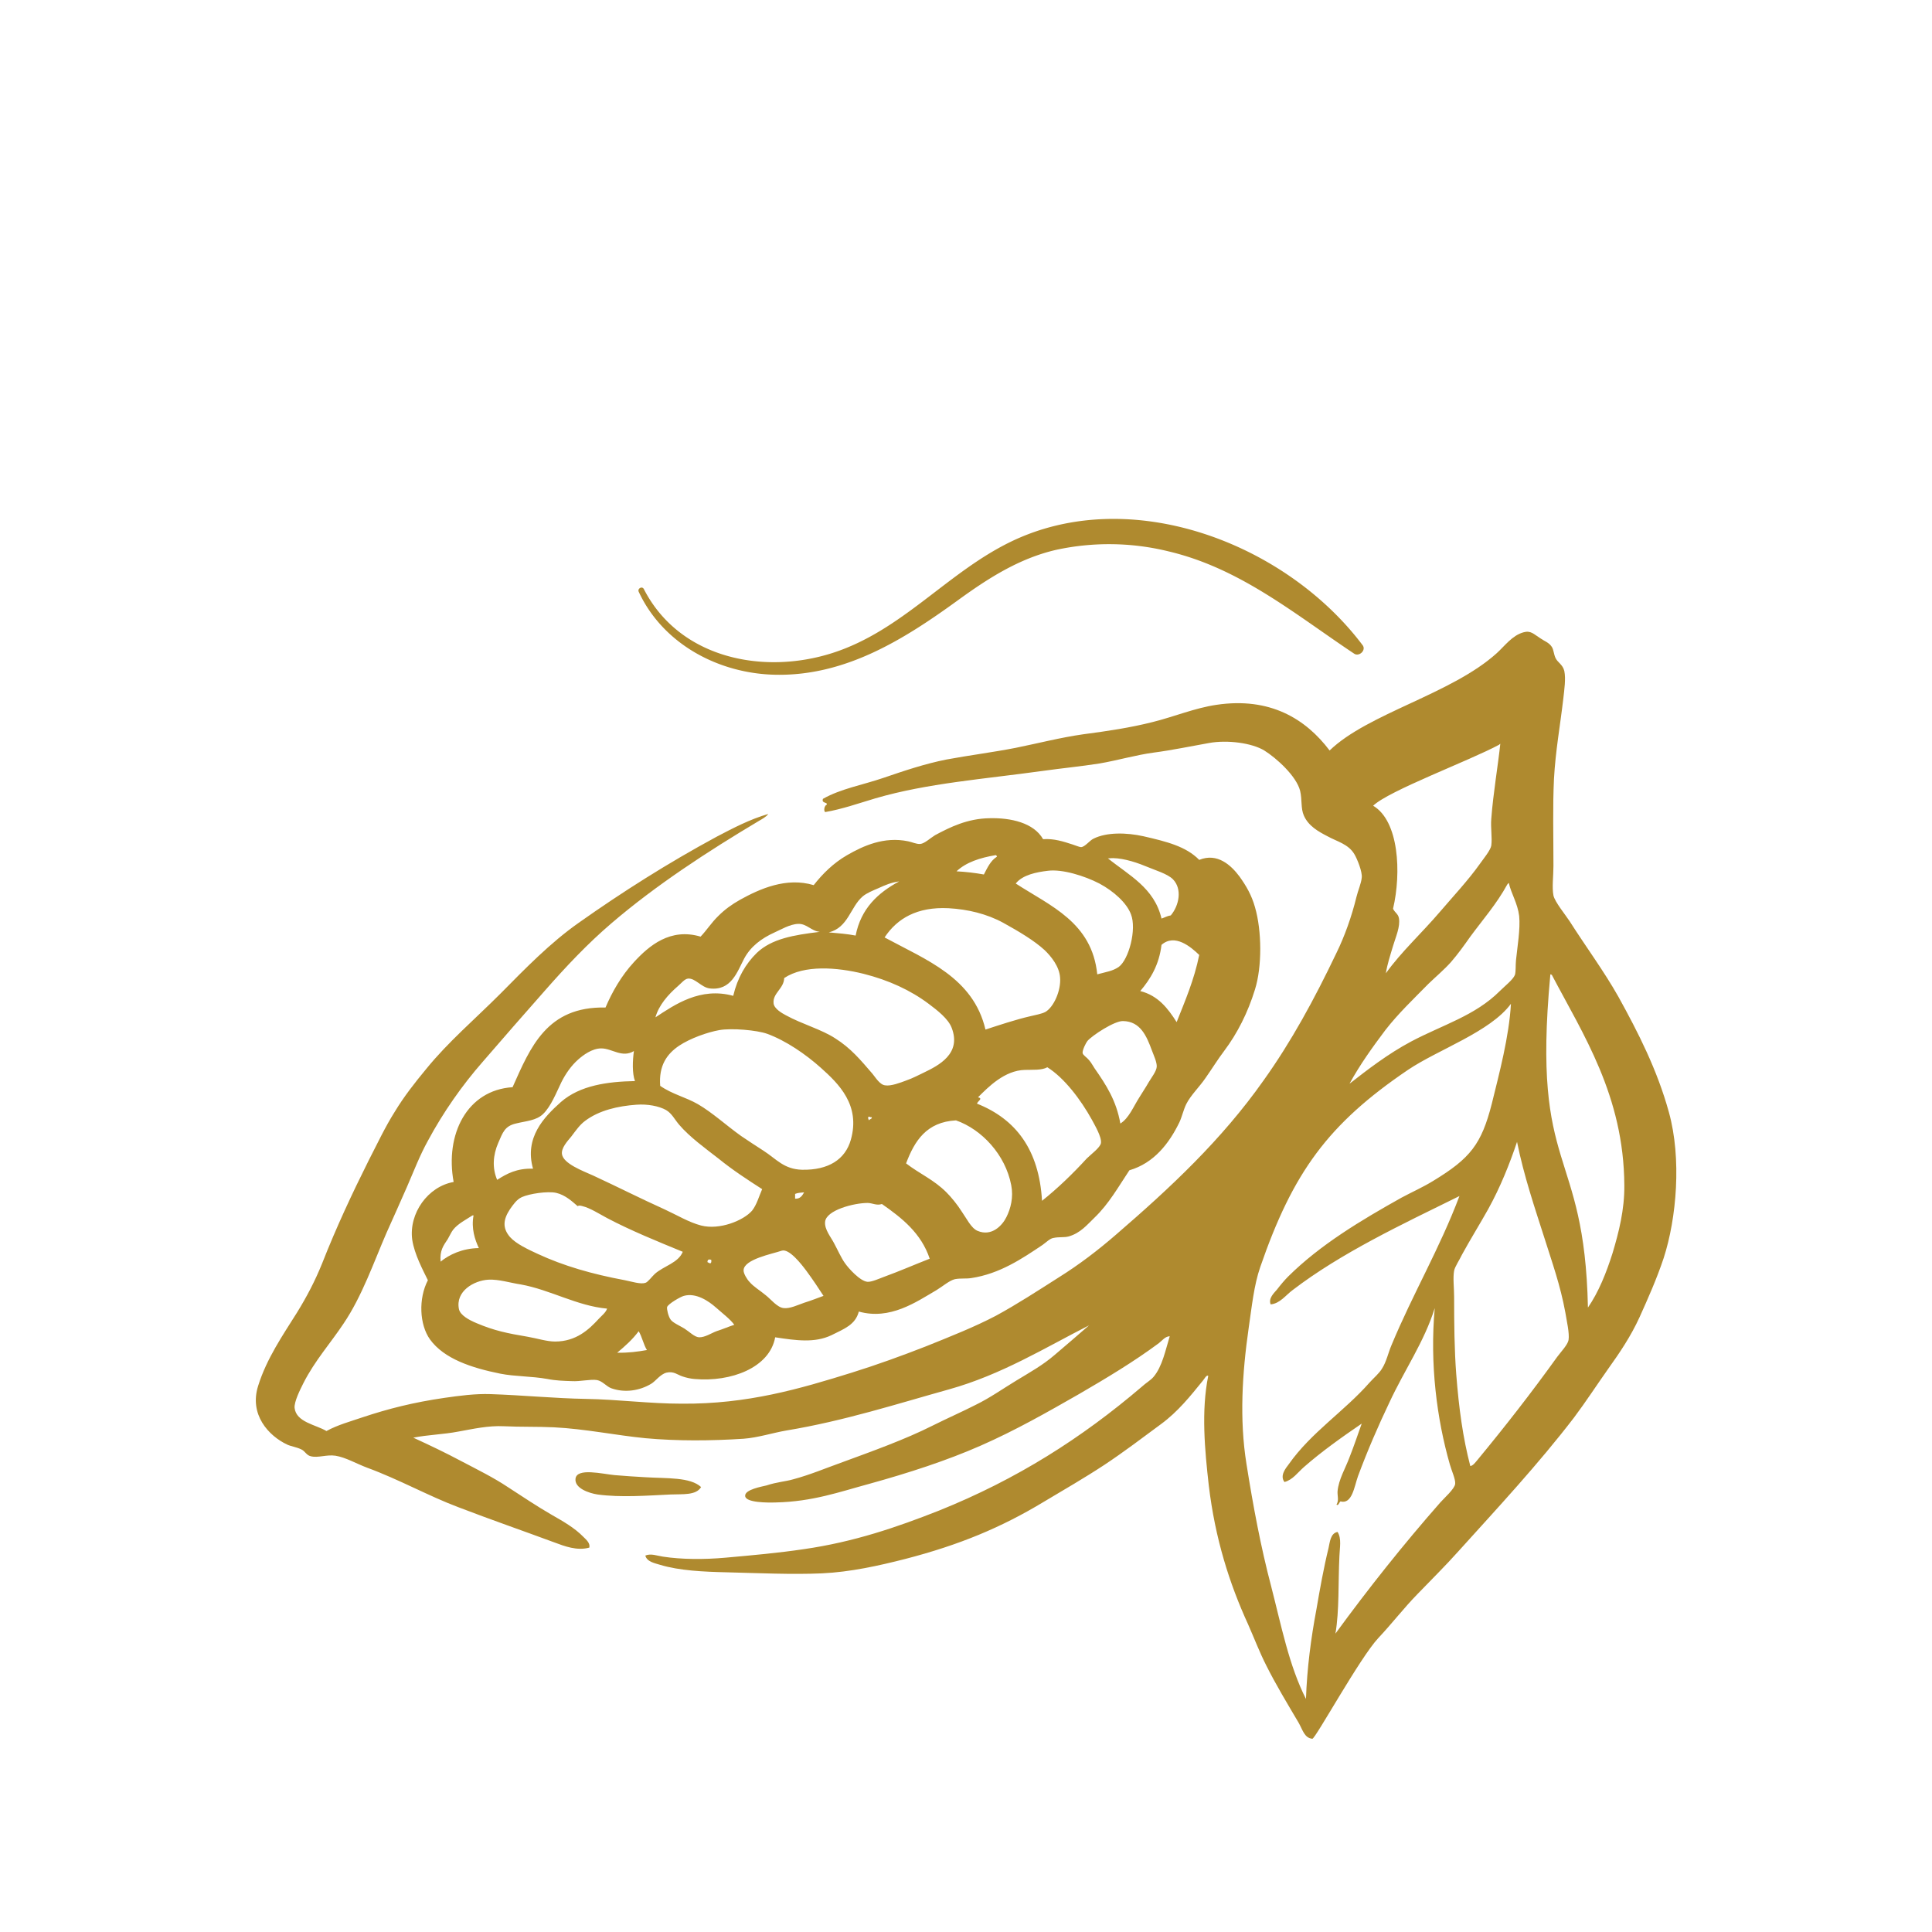 <?xml version="1.0" encoding="UTF-8"?>
<svg data-bbox="107.254 217.552 595.547 511.436" height="1080" viewBox="0 0 810 810" width="1080" xmlns="http://www.w3.org/2000/svg" data-type="color">
    <g>
        <defs>
            <clipPath id="d7d4c4be-5a65-4d97-aaed-135c3e5bf456">
                <path d="M107.254 264.855H702.8v464.133H107.254Zm0 0"/>
            </clipPath>
            <clipPath id="c8dfa3a0-0e31-498e-a74b-22a2c1a13ebe">
                <path d="M267.117 217H572v66H267.117Zm0 0"/>
            </clipPath>
        </defs>
        <g clip-path="url(#d7d4c4be-5a65-4d97-aaed-135c3e5bf456)">
            <path fill-rule="evenodd" d="M623.895 507.008c-3.227 5.793-7.57 12.808-10.907 18.93-1.113 2.343-3.008 5.12-3.34 6.792-.558 3.004 0 7.23 0 11.02 0 11.129.11 22.266.887 32.395 1.117 14.359 2.79 26.605 5.899 38.515 1.226-.222 2.117-1.558 2.898-2.45 11.688-14.136 22.707-28.273 33.508-43.3 1.558-2.117 4.45-5.12 4.785-7.12.441-2.9-.777-7.911-1.336-11.47-2.113-11.582-5.676-21.375-8.57-30.62-4.34-13.579-8.797-26.606-11.692-40.962-3.113 9.242-7.011 19.035-12.132 28.27m-33.622-58.442c-33.507 22.711-48.203 42.973-61.894 82.602-2.668 7.684-3.559 16.695-4.895 25.828-2.675 18.7-3.898 38.074-.894 56.774 2.785 17.59 6.012 34.847 10.355 51.32 4.23 16.363 7.457 33.176 14.586 47.203.442-12.8 2.11-25.492 4.34-37.293 1.445-8.46 3.117-17.812 5.117-25.937.563-2.454.782-6.239 3.79-6.793 1.777 2.785.886 6.68.777 10.128-.555 11.133 0 22.82-1.668 32.504 13.804-18.918 28.5-37.402 43.968-54.992 1.56-1.777 6.012-5.676 6.235-7.793.222-1.887-1.559-5.676-2.227-8.125-5.453-19.035-8.457-42.078-6.343-65.566-4.34 14.023-12.692 25.937-19.04 39.629-4.671 9.797-9.125 20.039-13.132 30.836-1.559 4.34-2.45 11.914-7.348 10.574-.559.445-.89 2.008-1.668 1.34 1.11-1.785.332-3.676.445-5.567.442-5.008 3.336-9.687 5.008-14.25 1.895-4.789 3.45-9.465 5.121-14.136-8.129 5.558-16.812 11.687-24.265 18.25-2.559 2.234-4.68 5.351-8.125 6.238-2.012-2.672.445-5.676 1.886-7.57 9.348-13.247 23.266-22.149 33.73-34.063 1.786-2.004 4.122-3.898 5.345-6.016 1.78-2.777 2.562-6.566 3.894-9.68 8.914-21.484 20.262-40.636 28.504-62.562-24.383 12.02-49.543 23.82-69.914 39.406-2.89 2.118-5.34 5.676-9.238 6.008-1-2.558 1.34-4.668 2.672-6.23 1.449-1.895 3.12-3.895 4.675-5.453 13.47-13.36 30.614-23.602 47.532-33.067 4.343-2.332 8.91-4.34 13.253-7.011 15.579-9.461 20.254-15.36 24.598-32.395 3.117-12.691 7.238-28.05 8.016-41.86-8.688 11.801-30.504 19.15-43.196 27.72m59.668-39.406c-7.785 83.602 14.364 70.91 15.809 139.04 4.453-6.45 7.688-14.47 10.355-22.93 2.56-8.57 5.012-18.036 4.903-28.387-.223-37.516-17.371-63.34-30.395-88.164-.222 0-.222-.223-.449-.223-.223 0-.223.332-.223.664m-58.328 27.5c13.246-7.015 26.824-10.805 37.18-21.156 2.113-2.11 5.57-4.781 6.348-6.785.445-1.563.222-4.012.445-6.13.555-5.562 1.887-13.132 1.332-18.589-.668-5.34-3.34-9.348-4.34-13.8-.332.109-.441.445-.672.667-4.449 8.125-10.234 14.695-15.472 21.817-2.664 3.785-5.23 7.347-8.125 10.691-2.895 3.227-6.23 6.008-9.461 9.125-6.23 6.348-12.578 12.355-18.032 19.371-5.347 7.121-10.582 14.36-15.03 22.488 7.57-5.902 16.03-12.468 25.827-17.699M628.57 312.2c-12.582 6.788-46.312 19.26-52.875 25.609 10.797 6.34 11.907 28.046 8.348 43.187.777 1.668 2.117 2.117 2.45 3.899.667 3.562-1.333 7.902-2.45 11.687-1.227 4.121-2.45 7.793-3.004 11.465 6.453-9.016 15.024-16.809 22.816-25.938 5.125-6.011 11.692-13.027 16.59-19.925 1.559-2.227 4.453-5.68 4.785-7.68.446-3.34-.332-7.461 0-11.246.778-10.578 2.895-22.824 3.786-31.504 0 .223-.446.223-.446.445M258.766 567.124c4.671.113 8.68-.441 12.46-1.11-1.449-2.34-2.003-5.46-3.453-7.902-2.554 3.45-5.675 6.23-9.007 9.012m41.41-18.926c-3.008-2.668-8.352-6.344-13.473-4.894-1.34.332-6.57 3.34-7.015 4.672-.223.894.562 4.007 1.449 5.238.89 1.332 3.781 2.558 5.789 3.781 2.11 1.336 4.226 3.559 6.125 3.672 2.445.11 5.23-1.777 7.347-2.555 2.778-.894 5.008-1.894 7.454-2.68-1.664-2.331-4.786-4.667-7.676-7.234m-81.828-9.683c-4.45-.664-9.239-2.227-13.575-2-6.015.336-13.918 4.785-12.359 12.355.55 2.559 4.227 4.563 7.457 5.899 7.348 3.12 12.8 4.23 21.375 5.675 3.895.668 8.012 2.004 11.465 2.004 8.902 0 14.246-5.113 18.258-9.457 1.336-1.449 3.004-2.672 3.558-4.344-12.578-1.117-23.82-7.906-36.18-10.132m78.257-9.348c.45.113.672.555 1.34.445.336-.332.336-.894.227-1.449-.895-.223-1.567-.223-1.567 1.004m41.41 3.562c-2-2.671-7.23-9.464-10.347-8.347-3.898 1.332-15.695 3.558-15.918 8.125-.11 1.332 1.45 3.894 2.445 4.898 1.782 2.11 4.23 3.45 6.903 5.676 2.007 1.555 4.789 5.117 7.46 5.344 2.555.332 6.008-1.34 8.57-2.227 2.9-.89 5.677-2.004 8.13-2.894-2.008-3.121-4.453-6.79-7.242-10.575M198.09 509.574c-2.559 1.668-6.117 3.45-8.125 6.012-.781 1.004-1.45 2.559-2.23 3.89-1.778 2.68-3.45 4.794-3.005 9.47 3.563-2.9 9.02-5.571 16.028-5.68-1.668-3.567-3.227-8.239-2.223-13.692zm171.656-4.789c-2.226.781-4.004-.441-6.008-.441-5.683 0-17.367 3.004-17.812 7.902-.332 3.227 2.558 6.567 3.781 9.016 1.336 2.449 3.008 6.23 4.566 8.351 1.45 2.11 6.348 7.57 9.465 7.793 1.668.11 4.899-1.34 6.676-2.004 7.016-2.562 12.8-5.12 19.371-7.683-3.562-10.684-11.578-17.035-20.039-22.934m-36.394-4.23v2.004c2.222.113 3-1.332 3.777-2.664-1.332.105-2.781.214-3.777.66m-78.825 10.129c-3.332-1.778-7.125-4.23-10.347-5.008-.555-.11-1.227-.446-2.012 0-2.219-1.89-5.113-4.676-9.012-5.567-3.562-.777-11.133.336-14.363 1.786-2.223 1-3.672 3.226-5.012 5.113-2.777 4.234-3.222 7.797 0 11.582 2.567 2.894 7.57 5.23 11.692 7.125 10.797 5.008 22.71 8.457 36.515 11.023 2.785.555 6.57 1.778 8.57 1.114 1.008-.223 2.786-2.672 4.008-3.79 3.79-3.34 9.797-4.558 11.692-9.238-10.574-4.34-21.82-8.902-31.73-14.14m142.27-10.79c2.004 2 4.566 5.114 6.457 8.122 1.894 2.668 3.902 6.902 6.57 8.02 6.012 2.554 10.461-2.345 12.137-5.794 1.777-3.562 3-8.238 2-13.36-2.45-12.8-12.356-23.374-23.156-27.16-12.352.669-17.36 8.571-20.926 18.036 5.785 4.449 11.574 6.789 16.918 12.137m-32.39-30.171c.109-.672 1.218-.45 1.109-1.336-.668.11-.891-.223-1.332-.223-.446.332-.118 1.223.222 1.559m-63.012 16.14c-5.567-4.343-12.243-9.129-16.696-14.363-1.894-2.227-3.008-4.676-5.457-6.121-3.008-1.672-7.793-2.559-12.355-2.227-7.793.555-15.692 2.34-21.598 6.793-2.226 1.668-3.676 3.782-5.785 6.567-1.672 2.004-4.234 4.785-3.899 7.347.555 4.008 8.684 7.016 13.133 9.016 10.801 5.008 19.48 9.46 29.84 14.133 5.34 2.457 10.235 5.46 15.36 6.793 7.792 2.011 17.812-2.11 21.375-6.23 2.003-2.563 2.894-6.012 4.23-9.02-5.898-3.785-12.246-7.906-18.148-12.688m154.296-.222c1.555-1.559 5.672-4.567 5.899-6.457.332-2.563-2.676-7.57-3.785-9.688-4.68-8.46-11.582-17.59-18.703-22.039-2.34 1.332-6.239 1-9.465 1.11-8.457.222-15.246 7.128-19.59 11.468 2.223.559-.11 1.559-.442 2.672 16.25 6.457 26.047 19.258 27.27 40.746 6.68-5.348 12.8-11.246 18.816-17.812m-203.609-46.094c-3.898 0-7.68 2.898-9.691 4.683-2.887 2.56-5.227 5.899-7.008 9.457-2.117 4.344-4.34 10.133-7.684 13.364-2.89 2.785-7.012 2.894-11.469 4.004-4.671 1.113-5.449 3.785-7.34 8.129-2.23 5.12-2.562 10.578-.452 15.472 4.011-2.562 8.242-4.894 15.035-4.676-3.676-13.023 4.562-21.593 11.687-27.945 8.016-7.008 19.59-8.57 31.059-8.789-1.223-3.23-1-8.683-.446-12.582-5.007 3.004-9.128-1.117-13.691-1.117m40.523 23.383c6.122 3.562 12.02 9.015 18.141 13.36 2.899 2.003 6.23 4.116 9.465 6.23 5.344 3.457 8.457 7.683 16.027 7.906 11.133.219 18.153-4.34 20.485-12.578 4.12-14.582-5.121-23.489-12.578-30.168-6.348-5.676-14.586-11.352-22.485-14.246-4.344-1.563-14.918-2.457-20.043-1.563-5.012.89-12.242 3.45-16.918 6.567-5.117 3.453-8.57 8.351-7.906 16.812 5.121 3.559 10.574 4.676 15.812 7.68m185.239-3.114c1-1.671 2.449-3.789 3.781-6.128 1.117-1.891 3.23-4.563 3.344-6.454.11-1.894-1.227-4.675-2.008-6.793-2.227-6.007-4.785-12.246-12.133-12.355-3.566-.113-12.914 6.012-14.914 8.351-.562.668-2.23 3.895-2.012 5.118.223.89 1.79 1.78 2.68 2.898 1 1.11 1.777 2.672 2.332 3.45 4.902 7.015 9.129 13.577 10.8 23.152 3.673-2.336 5.345-6.903 8.13-11.239m-153.516-39.191c.219 2.34 3.676 4.23 5.125 5.012 6.899 3.785 14.914 5.902 20.7 9.683 6.57 4.118 10.69 9.133 15.59 14.809 1.226 1.445 3.116 4.676 5.343 4.898 2.34.446 6.453-1.117 8.793-2.004 2.894-1.007 5.344-2.34 7.457-3.34 6.238-3.003 15.809-7.902 11.687-18.706-1.445-3.891-6.125-7.454-9.68-10.13-7.57-5.675-16.702-9.902-27.277-12.574-11.246-2.789-24.937-3.789-33.285 1.778-.113 4.453-4.898 6.347-4.453 10.574m162.64-24.488c-1 8.347-4.562 14.246-8.906 19.367 7.461 1.894 11.583 7.238 15.254 13.023 3.567-9.011 7.344-17.695 9.465-28.16-3.457-3.34-10.242-9.129-15.812-4.23m-152.284-8.797c-3.57.11-7.348 2.45-9.914 3.566-5.676 2.559-10.125 6.008-12.797 11.02-2.895 5.453-5.344 13.578-14.473 12.469-3.45-.446-6.012-4.344-9.016-4.122-1.449.11-2.894 2.004-4.23 3.122-4.227 3.671-8.02 8.011-9.465 13.132 8.125-5.34 18.813-12.8 32.617-9.02 1.781-7.57 5.235-13.468 9.91-18.03 6.23-5.899 15.364-7.461 26.383-8.793-3.562-.336-5.46-3.457-9.015-3.344m97.18 38.738c2.34-.555 4.788-1 6.343-1.777 3.566-2.004 6.684-9.02 6.238-14.473-.332-4.676-3.789-8.902-6.46-11.465-4.34-4.008-10.907-7.902-17.36-11.468-6.906-3.782-14.922-5.676-22.934-6.122-13.253-.664-21.597 4.344-26.828 12.247 17.473 9.46 37.18 16.808 42.297 38.628 5.457-1.78 12.805-4.23 18.703-5.57m-63.454-53.762c-2.34 1-5.117 2.114-6.789 3.559-5.121 4.453-6.016 13.023-14.133 15.031 3.89.332 7.79.664 11.239 1.332 2.23-11.351 9.355-17.922 18.257-22.707-3.34.446-5.898 1.563-8.574 2.785m100.64 33.063c4.227-3.121 7.571-15.813 5.114-22.043-1.777-4.79-7.234-9.688-13.246-12.914-6.23-3.227-15.586-6.125-21.594-5.344-4.676.555-10.574 1.668-13.469 5.344 14.579 9.465 31.95 16.25 34.176 38.074 3.676-1.008 6.453-1.34 9.02-3.117m21.817-21.602c3.45-4.113 4.899-11.02.887-15.14-2.332-2.336-7.453-3.782-11.684-5.563-4.789-2-10.91-3.672-14.918-3.226h-.668c8.793 7.125 19.477 12.355 22.485 25.27 1.336-.446 2.453-1.118 3.898-1.34m-89.84-18.476c4.008.222 7.793.668 11.465 1.332 1.45-2.781 2.79-5.785 5.461-7.453 0-.332-.223-.555-.445-.672-6.684 1.117-12.473 3.012-16.48 6.793m36.293-13.469c4.563-.332 8.57 1 12.356 2.223 1.113.336 2.894 1.113 3.562 1.113 1.672-.11 3.567-2.781 5.23-3.559 5.571-2.78 13.919-2.558 20.93-1.004 9.684 2.227 17.817 4.23 23.383 9.907 7.57-3.114 13.356 2.226 16.918 7.015 2.781 3.899 5.008 7.68 6.457 12.801 2.89 9.91 3 24.942 0 34.508-3.008 9.8-7.457 18.48-12.8 25.605-2.786 3.676-5.239 7.684-7.903 11.465-2.562 3.79-6.238 7.239-8.129 11.024-1.226 2.562-1.781 5.343-2.898 7.683-4.227 8.68-10.574 17.028-20.926 20.032-4.672 7.015-8.57 14.03-14.586 19.82-3.223 3.113-5.898 6.457-10.797 7.902-2.004.555-4.004.11-6.566.668-1.336.219-2.895 1.781-4.453 2.899-8.461 5.671-17.922 12.129-29.942 13.91-2.008.336-4.457 0-6.793.445-2.34.563-5.12 3.004-7.687 4.566-8.567 5.008-19.48 12.692-32.61 9.02-1.449 5.559-6.125 7.23-11.468 9.902-7.016 3.344-14.801 2.227-23.602.891-2.34 12.8-18.59 18.816-33.734 17.484-1.664-.117-3.672-.562-5.227-1.117-2.008-.668-3.566-2.226-6.57-1.562-2.672.672-4.567 3.566-6.453 4.68-4.793 2.89-11.024 3.898-16.703 1.886-2.114-.777-3.668-3-6.008-3.445-2.781-.442-7.125.668-10.574.445-3.457-.11-6.907-.223-10.133-.887-6.903-1.23-13.586-1.007-19.817-2.234-12.129-2.45-23.597-6.23-29.496-14.356-4.457-6.238-4.898-17.148-.894-24.824-2-4.12-5.676-10.914-6.57-17.039-1.442-11.015 6.57-22.261 17.37-24.156-3.675-19.922 5.567-38.512 24.711-39.738 7.461-16.7 14.36-33.953 38.961-33.399 2.786-6.57 6.684-13.355 11.914-19.031 6.344-6.906 15.247-14.477 27.946-10.691 2.558-2.668 4.562-5.899 7.453-8.684 2.672-2.672 5.57-4.785 9.129-6.793 8.238-4.559 19.375-9.566 30.836-6.113 3.785-4.793 8.238-9.242 14.027-12.586 6.793-3.895 15.473-7.903 25.602-5.79 1.671.337 3.449 1.223 5.011 1.114 1.782-.113 4.23-2.445 6.23-3.672 6.24-3.34 13.587-7.015 22.938-7.125 8.793-.223 18.477 1.895 22.375 8.797M293.938 623.457c-2.114 3.559-7.68 2.895-12.801 3.113-9.688.446-20.817 1.336-30.614 0-3.671-.554-9.687-2.668-9.242-6.562.446-4.793 11.469-2.008 16.367-1.563 4.118.336 8.461.668 12.91.89 9.024.56 18.817-.112 23.38 4.122m212.625-46.644c-.778-.446-1.555 1.222-2.227 2.003-5.234 6.457-10.465 13.028-17.59 18.258-7.683 5.676-15.586 11.688-23.824 17.14-8.125 5.348-16.809 10.356-25.379 15.473-17.703 10.692-35.29 18.036-58.113 23.938-10.903 2.777-22.817 5.45-34.844 6.012-12.574.554-26.719-.114-40.07-.446-9.465-.222-19.598-.668-27.723-3.12-2.113-.669-5.566-1.223-6.234-3.895 2.34-1 5.007.113 7.347.445 7.906 1.227 17.477 1.227 26.16.45 11.247-1.005 22.383-2.005 32.84-3.567 21.04-3.004 39.188-9.242 56.668-16.14 32.727-13.134 59.996-30.5 85.156-51.993 1.672-1.555 3.676-2.664 4.899-4.113 3.672-4.344 5.012-11.242 6.793-17.035-2.004.109-3.121 1.78-4.567 2.898-10.351 7.684-21.816 14.582-33.507 21.371-13.246 7.57-26.493 15.14-41.188 21.598-14.14 6.234-30.277 11.469-46.754 16.027-12.36 3.344-23.71 7.461-39.187 7.793-3.336.117-12.578.117-12.801-2.672-.332-2.777 7.238-4.008 8.902-4.453 4.344-1.445 8.133-1.668 11.137-2.555 7.121-1.894 13.691-4.68 19.922-6.906 13.027-4.785 27.05-9.793 38.52-15.582 6.238-3.117 12.355-5.789 18.253-8.8 5.907-2.891 11.243-6.676 16.926-10.126 5.676-3.453 11.129-6.457 16.14-10.8 4.786-4.118 9.575-8.125 14.364-12.352-18.375 9.348-36.742 20.703-58.668 26.824-21.598 6.016-43.973 13.246-68.238 17.258-5.793 1-11.914 3.004-17.926 3.453-13.578.89-27.723 1-41.191-.226-12.465-1.223-25.157-3.895-38.293-4.567-7.016-.332-13.918-.11-20.926-.445-6.684-.332-12.914 1.117-19.149 2.23-6.347 1.22-12.695 1.332-18.925 2.559 6.793 3.117 13.578 6.344 20.261 9.91 6.563 3.45 13.356 6.785 19.368 10.797 6.015 3.895 12.136 8.016 18.484 11.684 4.672 2.68 9.457 5.351 13.246 9.242 1.11 1.117 2.895 2.562 2.45 4.457-5.126 1.441-10.356-.563-14.81-2.23-13.245-4.9-26.718-9.567-40.074-14.696-12.472-4.676-24.937-11.684-38.3-16.582-4.45-1.672-9.012-4.344-13.246-5.012-3.782-.558-7.235 1.004-10.352.223-1.89-.445-2.332-2.117-4.004-2.895-2.117-1.003-4.234-1.226-5.906-2.003-7.79-3.672-16.028-12.582-12.13-24.715 3.56-11.356 10.243-21.04 16.25-30.61 4.122-6.683 7.571-13.246 10.579-20.707 5.902-15.027 12.578-29.281 19.48-43.082 3.672-7.125 6.899-14.031 10.91-20.375 3.9-6.453 8.458-12.246 13.247-18.031 9.133-11.242 20.37-20.816 31.058-31.504 10.575-10.687 20.825-21.262 32.836-29.726 18.262-12.915 37.414-25.043 57.785-36.067 7.008-3.672 14.02-7.348 21.707-9.57-.89 1.222-2.562 2.11-3.898 2.89-21.484 12.805-43.195 26.946-61.898 42.97-10.02 8.573-19.032 18.152-27.829 28.163-8.792 9.91-17.476 19.93-26.16 29.95-8.57 9.796-16.476 21.039-22.933 33.062-3.34 6.012-5.899 12.691-8.793 19.367-2.781 6.348-5.676 12.805-8.57 19.262-5.231 12.023-10.247 26.605-18.04 38.07-5.234 7.906-12.02 15.477-16.808 24.938-1.45 2.894-3.895 7.793-3.672 10.351.668 6.012 8.906 7.016 13.36 9.688 4.675-2.563 10.019-4.012 15.25-5.793 10.687-3.555 21.261-6.235 34.288-8.125 6.235-.89 12.801-1.778 19.258-1.559 13.469.446 26.828 1.781 40.074 2.008 13.36.223 26.606 2.004 40.078 2.004 27.61.219 49.54-6.238 71.356-13.031 10.352-3.227 20.816-7.008 31.062-11.02 10.239-4.121 20.368-8.125 29.278-12.8 9.015-4.9 17.699-10.575 26.27-16.028 8.57-5.344 16.585-11.465 24.156-18.035 22.71-19.594 44.195-39.63 61.785-64.567 11.683-16.363 21.261-33.953 30.613-53.546 3.336-6.793 6.344-15.141 8.348-23.38.668-2.78 2.004-5.675 2.226-8.124.332-2.34-1.894-7.903-3.117-9.91-2.559-4.231-7.234-5.231-11.246-7.458-3.89-2-8.012-4.34-9.902-8.683-1.34-3.004-.672-6.57-1.559-10.352-1.562-6.23-10.02-13.8-15.031-16.922-5.121-3.117-15.364-4.566-23.266-3.117-7.57 1.34-15.473 3.004-23.156 4.008-7.453 1-14.918 3.23-22.711 4.563-7.793 1.226-15.918 2.003-23.82 3.12-24.828 3.45-48.2 5.122-70.024 11.466-7.125 2.113-14.023 4.562-21.148 5.785-.668-.664-.332-2.664.672-3.114.55-1.113-2.344-.445-1.567-2.449 7.461-4.234 16.59-5.789 25.383-8.793 8.461-2.894 17.367-5.906 26.383-7.683 9.574-1.782 19.371-3.004 29.058-4.899 9.352-1.894 18.813-4.336 28.27-5.676 10.246-1.34 19.816-2.78 29.059-5.12 9.015-2.227 17.703-5.903 26.832-7.239 22.484-3.336 37.402 5.902 47.421 19.148 16.141-15.582 50.981-23.601 70.02-40.746 3.34-3.004 6.461-7.453 11.242-8.793 3.117-.886 4.344.782 7.016 2.45 1.894 1.332 3.672 1.78 4.898 3.671.778 1.227.778 3.012 1.555 4.68 1.008 2 3.012 2.668 3.68 5.45.664 3.234 0 7.687-.446 11.69-1.34 11.47-3.234 21.598-3.898 33.509-.555 11.691-.223 23.27-.223 36.515 0 4.23-.668 8.906 0 12.356.555 2.672 5.121 8.238 6.785 10.797 6.57 10.355 14.477 21.039 20.485 31.73 8.242 14.914 16.258 30.61 21.152 48.422 5.348 19.375 3.23 44.305-2.223 61.113-2.894 8.688-6.57 16.922-10.132 24.828-3.672 8.012-8.352 14.918-13.133 21.598-4.79 6.789-9.356 13.805-14.363 20.48-15.032 19.594-31.836 37.63-48.426 56-5.45 6.118-11.356 11.91-17.031 17.809-5.786 5.902-10.801 12.469-16.473 18.484-7.688 8.125-26.492 42.41-27.723 42.297-3.336-.332-4.008-3.676-5.785-6.789-4.676-7.906-9.574-16.031-13.469-23.824-2.898-5.676-5.12-11.574-7.683-17.367-7.797-17.035-13.805-35.84-16.477-58.223-1.668-14.691-3.226-31.277-.223-45.972" fill="#af8a2f" data-color="1"/>
        </g>
        <g clip-path="url(#c8dfa3a0-0e31-498e-a74b-22a2c1a13ebe)">
            <path d="M269.945 246.984c14.899 29.043 50.024 36.125 79.133 26.766 29.113-9.36 47.938-33.652 74.738-46.64 50.23-24.329 115.223.562 147.473 43.398 1.594 2.12-1.508 4.992-3.61 3.504-25.081-16.719-47.85-35.844-78.015-42.907a104 104 0 0 0-23.437-2.949 104.5 104.5 0 0 0-23.5 2.387c-15.582 3.613-28.586 12.008-41.344 21.281-22.664 16.438-46.922 31.547-75.98 31.074-23.84-.367-47.325-12.707-57.598-34.757-.684-1.332 1.386-2.594 2.14-1.157m0 0" fill="#af8a2f" data-color="1"/>
        </g>
    </g>
</svg>
